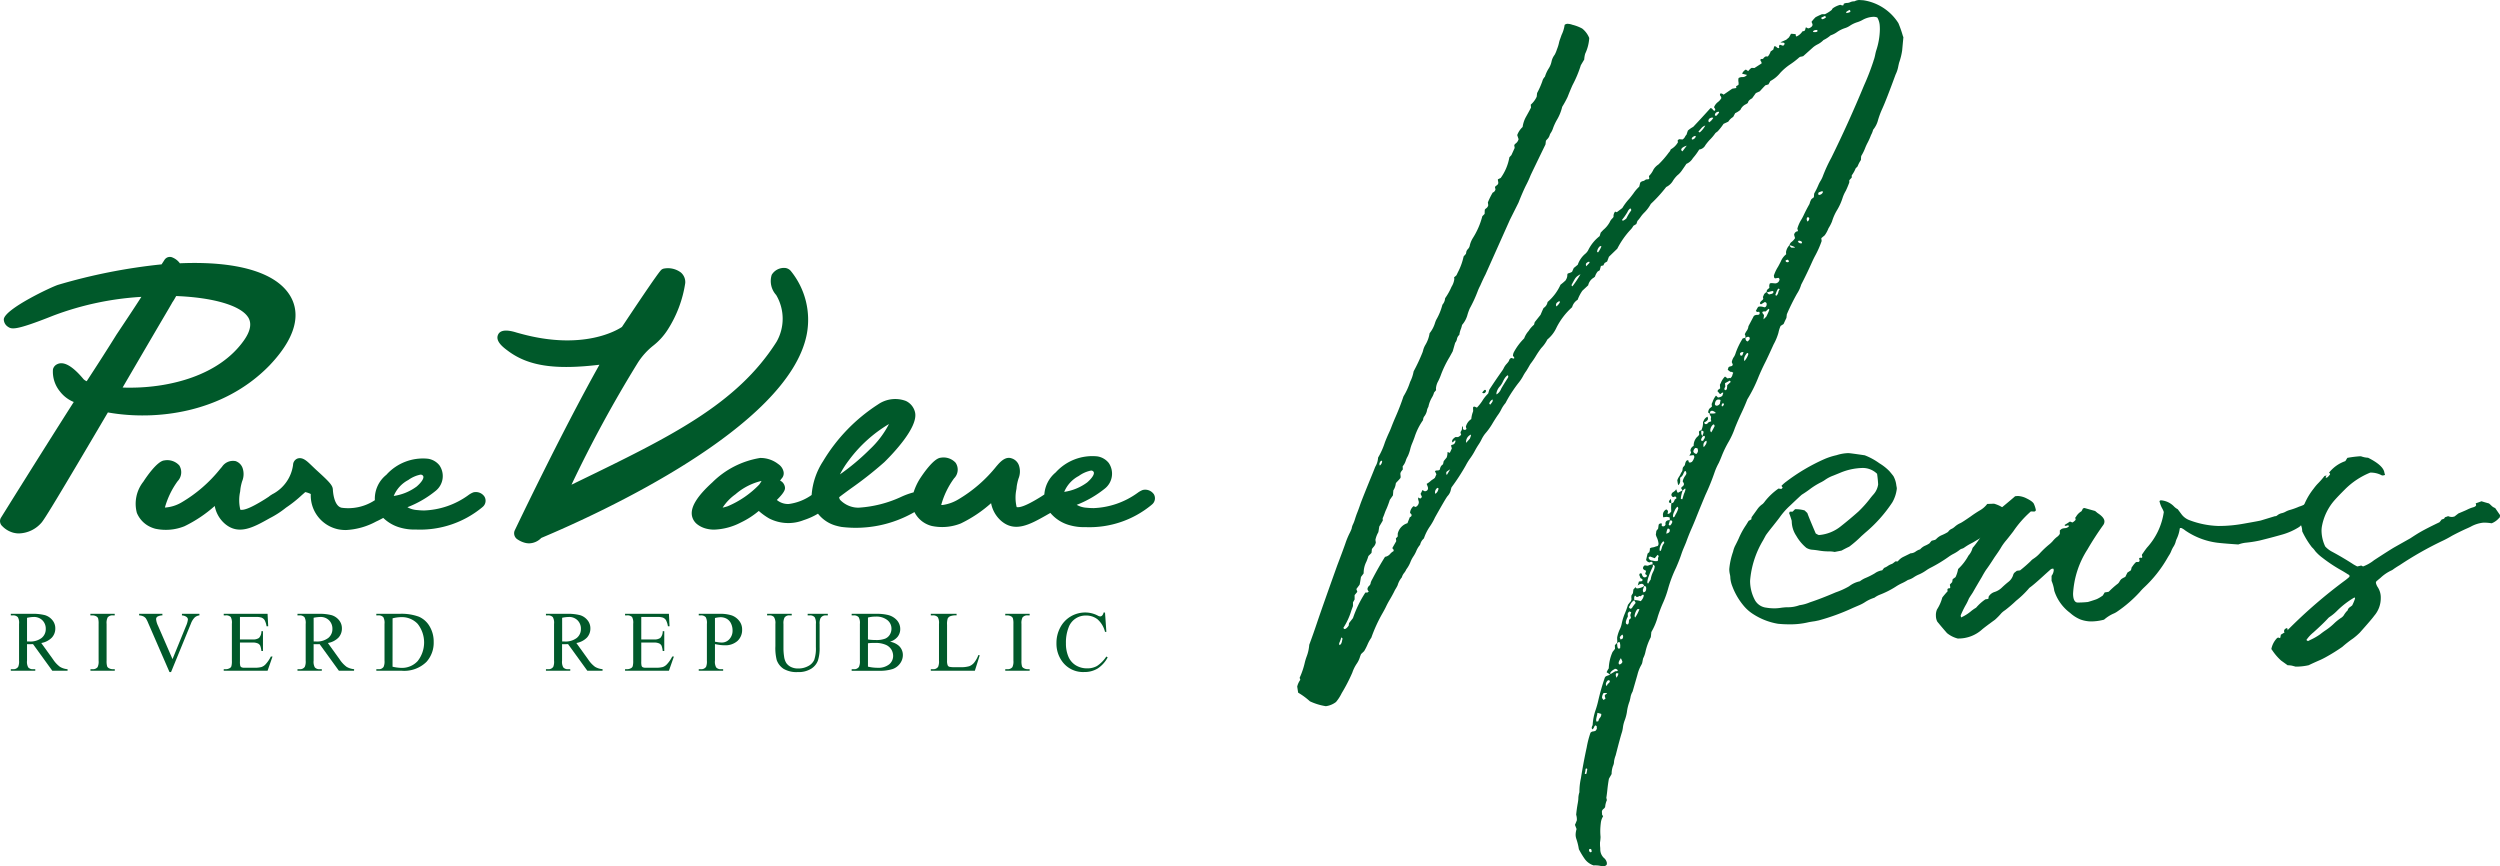 <svg xmlns="http://www.w3.org/2000/svg" viewBox="0 0 185 64.1"><defs><style>.cls-1{fill:#00592a}</style></defs><g id="レイヤー_2" data-name="レイヤー 2"><g id="レイヤー_38" data-name="レイヤー 38"><path class="cls-1" d="M118.728 64.1a1.6 1.6 0 01-.271-.019 1.949 1.949 0 00-.53-.041 1.317 1.317 0 01-.651-.469 6.036 6.036 0 01-.44-.731 4.384 4.384 0 00-.19-.771.987.987 0 01-.05-.29 1.475 1.475 0 01.07-.43l-.12-.31c.033-.067.081-.18.141-.34a1.177 1.177 0 00-.051-.41 10.1 10.1 0 01.12-.861 3.005 3.005 0 00.041-.31 1.525 1.525 0 01.079-.491 4.72 4.72 0 01.11-1.03q.192-1.2.431-2.292a6.946 6.946 0 01.279-1.081.3.3 0 01.211-.1.441.441 0 00.181-.06l.079-.131-.01-.2-.1-.06a.36.36 0 00-.105.156.267.267 0 01-.125.144.248.248 0 01-.04-.12.417.417 0 01.069-.189 4.1 4.1 0 01.232-1.161c.066-.2.122-.4.17-.6a16.368 16.368 0 01.5-1.761.237.237 0 01.09-.1c.034-.016.107-.045.221-.085a.123.123 0 00.069-.05l-.249-.16a1.808 1.808 0 01.16-.29 3.255 3.255 0 01.28-1.211l.18-.23-.01-.271c.086-.087.14-.143.161-.17a.556.556 0 00.019-.14 2.418 2.418 0 01-.01-.26 2.619 2.619 0 01.17-.551 1.721 1.721 0 00.161-.44 4 4 0 01.249-.81 5.758 5.758 0 00.221-.62l.139-.18a.345.345 0 00.12-.24l-.01-.121a1.021 1.021 0 01.01-.15l.11-.17.031-.27.17-.18a.111.111 0 00.1.1.867.867 0 00.28-.055.706.706 0 00.25-.134c-.039-.1-.1-.151-.18-.151a.462.462 0 00-.3.131l.09-.3.23-.029a.2.2 0 00.04-.1c0-.033-.054-.077-.16-.129a.926.926 0 00-.08-.211c0-.093.037-.139.11-.139l.05.009a.425.425 0 01.046.111.288.288 0 00.065.119.159.159 0 00.129.06.22.22 0 00.141-.06.172.172 0 00.02-.06.084.084 0 00-.02-.045.207.207 0 00-.055-.045.237.237 0 01-.055-.04l.07-.23a.4.4 0 00-.091-.05.285.285 0 01-.089-.056.15.15 0 01-.05-.094.242.242 0 01.139-.21 2.206 2.206 0 00.22.029 1.081 1.081 0 01.35-.1v-.131a.1.1 0 00-.089-.06.392.392 0 00-.141.05l-.019-.01a.339.339 0 01-.23-.179l.11-.47a.273.273 0 00.05-.041.277.277 0 01.07-.05.675.675 0 00.05-.29.372.372 0 01.18-.071.858.858 0 00.249-.069l.151-.041a.264.264 0 00.06-.18 1.422 1.422 0 00-.151-.5l-.049-.149.04-.29.13-.161.04-.291a.19.19 0 01.15-.1.2.2 0 01.091.02l-.021.139c.034.041.063.061.09.061a.178.178 0 00.2-.15l-.01-.05c0-.174.106-.261.321-.261v-.19a.678.678 0 00-.261-.05l-.22.031a.4.4 0 01-.02-.131.433.433 0 01.24-.45.189.189 0 01.131.14l-.031.19a.236.236 0 00.211-.11l.06-.07-.01-.251a3 3 0 01.019-.359l.12-.03a.6.6 0 00.13-.241l.121-.089a.125.125 0 00-.1-.141l-.141.05a.215.215 0 01-.13-.17.123.123 0 01.015-.05.288.288 0 00.026-.08 1.1 1.1 0 01.12-.09.969.969 0 00.11-.085.31.31 0 00.079-.115.485.485 0 01.051.125.368.368 0 00.08.145l.34-.18-.1-.17a.292.292 0 01.11-.125.238.238 0 00.1-.155.2.2 0 00-.016-.085.521.521 0 00-.04-.071.2.2 0 01-.035-.074 1.084 1.084 0 01.2-.42l.069-.12c0-.121-.026-.193-.08-.22-.033 0-.076.06-.13.18a.576.576 0 01-.25.319v.191a.415.415 0 01-.13.36c-.02 0-.047-.12-.08-.36a1.038 1.038 0 01.141-.28 1.242 1.242 0 00.139-.271.4.4 0 00.11-.27.635.635 0 01.03-.13l.14-.17c.041-.24.11-.361.211-.361.046 0 .07.041.07.121a.1.1 0 00.1.049.2.2 0 00.1-.029.046.046 0 01.031-.01.722.722 0 00.16-.27.319.319 0 00.029-.1.209.209 0 00-.06-.139l-.319.039a.063.063 0 01.029-.029l.11-.19-.05-.16a.423.423 0 01.24-.342.911.911 0 01.261-.669.428.428 0 00.15-.181l-.021-.2a.19.19 0 01.172-.1 1.245 1.245 0 00.129-.62.361.361 0 00.05-.091.562.562 0 01.281-.3.342.342 0 01.039.14c0 .107-.093.2-.28.28.013.086.057.13.131.13a.191.191 0 00.139-.081.242.242 0 01.136-.089.234.234 0 00.115-.05l-.031-.12a.708.708 0 01.02-.18.505.505 0 00-.065-.126.255.255 0 01-.044-.144.385.385 0 00-.11-.06.56.56 0 01.089-.29l.191-.161-.021-.19.081-.19a1.448 1.448 0 01.24-.431l.149.141a.6.6 0 00.291-.1.019.019 0 00.015-.01.119.119 0 01.015-.021l.071-.209a.069.069 0 00-.051-.021c-.04 0-.087.034-.14.1a.168.168 0 01-.14-.089.2.2 0 00-.09-.091.163.163 0 01.11-.17l.079-.069-.019-.261.079-.16a1.271 1.271 0 01.3-.45 2.162 2.162 0 00.211.15l.089-.05a.273.273 0 00.1.019.426.426 0 00.151-.249.409.409 0 01.06-.141.263.263 0 00-.22-.079l-.191-.151.061-.19a.32.32 0 01.13-.06.569.569 0 00.11-.03.129.129 0 00.069-.1.138.138 0 00-.009-.046c-.008-.017-.017-.039-.031-.064a.375.375 0 01-.029-.081.944.944 0 01.17-.4 1.106 1.106 0 00.12-.28 5.293 5.293 0 01.52-1.071 1.367 1.367 0 00.191-.05.412.412 0 00.009-.091.3.3 0 00-.05-.159 1.39 1.39 0 01.13-.241.7.7 0 00.141-.36l.4-.759a.38.38 0 01.249-.081.385.385 0 00.13-.02.106.106 0 00.05-.08c0-.087-.019-.13-.06-.13l-.089.019a.245.245 0 01-.131-.079c.048-.093.1-.193.17-.3a.432.432 0 01.151-.029.725.725 0 01.189.024c.061.017.108.028.141.036q.15-.041.15-.24c0-.081-.046-.131-.14-.151l-.28.17c-.053-.027-.08-.056-.08-.089s.046-.11.14-.191a.3.3 0 00.11-.13l-.03-.14.039-.07a.406.406 0 01.232-.28l.029-.16.18-.161-.01-.12a.435.435 0 01.05-.21.7.7 0 01.151-.02l.209.02a.321.321 0 00.351-.32.613.613 0 00-.071-.09l-.249.04a.1.1 0 01-.075-.065.236.236 0 01-.016-.08.135.135 0 00-.01-.055 2.913 2.913 0 01.311-.66c.06-.107.126-.234.2-.38a1.3 1.3 0 01.4-.541l-.01-.16a.923.923 0 01.26-.52.4.4 0 01.166-.245 1.076 1.076 0 00.244-.276 2.605 2.605 0 01-.07-.25.311.311 0 01.291-.26l-.051-.19a2.572 2.572 0 01.29-.66 3.39 3.39 0 00.161-.3q.21-.45.45-.87a1.227 1.227 0 01.141-.351 1.119 1.119 0 01.149-.109.214.214 0 00.04-.151.847.847 0 01.02-.17 5 5 0 00.311-.63 2.194 2.194 0 01.15-.286 2.062 2.062 0 00.159-.315 10.858 10.858 0 01.641-1.4q1.27-2.573 2.422-5.355a18.071 18.071 0 00.69-1.78.91.91 0 01.05-.15q.049-.16.081-.315c.019-.1.042-.2.069-.3a5.255 5.255 0 00.281-1.591c0-.079 0-.2-.015-.355a1.368 1.368 0 00-.176-.535.776.776 0 00-.279-.05 1.8 1.8 0 00-.792.22 2 2 0 01-.379.17 2.14 2.14 0 00-.561.26 1.378 1.378 0 01-.39.19 2.223 2.223 0 00-.55.27 1.8 1.8 0 01-.5.261 2.315 2.315 0 01-.531.35 1.561 1.561 0 01-.42.311 1.848 1.848 0 00-.33.209l-.75.671a1.929 1.929 0 01-.23.05.748.748 0 00-.141.11 6.21 6.21 0 01-.64.481 4.176 4.176 0 00-.691.6 2.317 2.317 0 01-.729.6l-.141.25-.04.009a1.212 1.212 0 01-.18.052c-.147.145-.287.3-.42.449l-.291.131-.28.39a.794.794 0 00-.26.2c-.019.044-.04.092-.06.146a1.029 1.029 0 01-.16.1.8.8 0 00-.38.4 1.549 1.549 0 01-.391.25l-.149.28a1.06 1.06 0 00-.361.35l-.35.16a4.3 4.3 0 01-.435.556c-.05.037-.106.078-.166.126a3.385 3.385 0 01-.44.52 4.731 4.731 0 00-.3.37.6.6 0 01-.46.33 4.556 4.556 0 01-.471.641 1.014 1.014 0 01-.48.42c-.013.027-.127.193-.34.5a1.619 1.619 0 01-.33.35 2.26 2.26 0 00-.311.38 1.165 1.165 0 01-.51.481 10.634 10.634 0 01-1.14 1.251 2.7 2.7 0 01-.5.66 2.286 2.286 0 00-.25.3 2.607 2.607 0 01-.24.3l-.08.23-.22.131a1.28 1.28 0 01-.23.31 6.2 6.2 0 00-.961 1.381l-.62.6-.131.35-.19.11-.09.18-.18.04-.089.319-.151.091a1.118 1.118 0 00-.2.38l-.081.07a.873.873 0 00-.421.57l-.429.4a2.919 2.919 0 00-.35.671.933.933 0 00-.411.551 5.112 5.112 0 00-1.151 1.5 2.458 2.458 0 01-.68.889 2.546 2.546 0 01-.45.632 6.364 6.364 0 00-.4.589 5.982 5.982 0 01-.405.591c-.054.087-.1.174-.151.26s-.1.17-.15.251a3.047 3.047 0 00-.25.4 3.138 3.138 0 01-.33.49 8.813 8.813 0 00-.416.575 8.242 8.242 0 00-.545.916 2.2 2.2 0 00-.311.466 2.7 2.7 0 01-.28.455c-.147.22-.285.439-.415.661a4.92 4.92 0 01-.515.7 2.494 2.494 0 00-.246.395 2.9 2.9 0 01-.2.355 5.66 5.66 0 00-.3.5 4.74 4.74 0 01-.379.6 4.1 4.1 0 00-.291.479 15.5 15.5 0 01-1.061 1.631l-.039.131a.955.955 0 01-.251.51q-.111.12-.93 1.581a4.331 4.331 0 01-.381.671 3.578 3.578 0 00-.44.881.878.878 0 00-.28.47 1.712 1.712 0 00-.29.479 2.307 2.307 0 01-.211.386 2.216 2.216 0 00-.22.425 2.181 2.181 0 01-.3.53 1.133 1.133 0 01-.17.276.854.854 0 00-.16.315 1.536 1.536 0 00-.311.58 2.265 2.265 0 01-.159.29 2 2 0 00-.11.211c-.1.193-.2.379-.306.555s-.2.35-.28.52-.172.335-.266.5a10.944 10.944 0 00-.829 1.812 2.733 2.733 0 00-.276.494 4.048 4.048 0 01-.255.5l-.23.22-.07.18a1.766 1.766 0 01-.256.54 2.749 2.749 0 00-.319.65 12.7 12.7 0 01-.786 1.521 3.174 3.174 0 01-.42.651 1.562 1.562 0 01-.751.311 4.292 4.292 0 01-1.18-.361 5.157 5.157 0 00-.871-.64l-.07-.45a1.41 1.41 0 01.23-.5l-.05-.15a5.772 5.772 0 00.39-1.16 4.134 4.134 0 01.131-.421 3 3 0 00.19-.86q.321-.861.61-1.732.369-1.089 1.461-4.142.42-1.1.6-1.617a5.743 5.743 0 01.319-.774 2.683 2.683 0 00.151-.342.994.994 0 01.089-.294 2.281 2.281 0 00.131-.326c.06-.193.116-.36.17-.5.087-.214.166-.431.24-.651q.159-.45.831-2.091c.1-.241.193-.474.28-.7a1.421 1.421 0 00.21-.681 5.476 5.476 0 00.51-1.14c.08-.207.167-.413.26-.62.073-.154.141-.307.2-.46.107-.282.221-.558.341-.831q.321-.731.57-1.482a4.808 4.808 0 00.49-1.07 2.744 2.744 0 00.261-.781 13.162 13.162 0 00.66-1.411 1.307 1.307 0 00.05-.17 1.494 1.494 0 01.16-.379 2.349 2.349 0 00.311-.861 2.272 2.272 0 00.389-.721 1.958 1.958 0 01.1-.269 4.419 4.419 0 00.46-1.121.822.822 0 00.181-.351l.02-.13a4.476 4.476 0 00.47-.841 1.427 1.427 0 00.21-.57.432.432 0 00-.019-.131 2.037 2.037 0 00.179-.159l.1-.21a4.645 4.645 0 00.429-1.181l.17-.19.041-.2a.725.725 0 01.09-.141.5.5 0 00.159-.3 1.858 1.858 0 01.211-.51 5.649 5.649 0 00.713-1.636l.17-.17.01-.3a.323.323 0 01.1-.11.367.367 0 00.16-.249.4.4 0 01-.016-.085.683.683 0 00-.014-.105 5.169 5.169 0 01.36-.731.3.3 0 00.18-.17.09.09 0 00.02-.05.206.206 0 00-.015-.09.318.318 0 01-.014-.12l.2-.17a.215.215 0 00.04-.12.471.471 0 00-.014-.115.579.579 0 01-.015-.146l.209-.1a3.693 3.693 0 00.641-1.531l.15-.16.241-.53-.031-.21a.42.42 0 01.12-.13.561.561 0 00.2-.311l-.1-.3a1.553 1.553 0 01.4-.6 2.151 2.151 0 01.221-.7q.37-.661.4-.741l-.02-.21a1.717 1.717 0 00.441-.591l.029-.269a6.2 6.2 0 00.385-.866.756.756 0 01.195-.345 2.485 2.485 0 01.261-.58 1.537 1.537 0 00.23-.551 1.238 1.238 0 01.23-.491 2.223 2.223 0 00.17-.41 2.691 2.691 0 00.15-.48 1.919 1.919 0 01.086-.285c.035-.1.071-.191.1-.285a2.457 2.457 0 00.231-.751.33.33 0 01.209-.08 1.07 1.07 0 01.361.071 3.065 3.065 0 01.731.28 1.709 1.709 0 01.52.7 3.134 3.134 0 01-.3 1.161 1.9 1.9 0 00-.071.429l-.25.421a8.594 8.594 0 01-.62 1.481q-.191.431-.361.871a7.628 7.628 0 01-.4.73 3.409 3.409 0 01-.4.98 4.052 4.052 0 00-.27.58 1.439 1.439 0 01-.145.326.888.888 0 00-.1.175.711.711 0 01-.22.361l-.07.089-.031.271q-1.029 2.121-1.1 2.281a7.524 7.524 0 01-.34.741q-.24.48-.56 1.29l-.632 1.262-1.82 4.072c-.074.133-.2.4-.381.81a3.381 3.381 0 00-.189.421 9.769 9.769 0 01-.582 1.26 4.252 4.252 0 00-.159.431 1.885 1.885 0 01-.411.79 2.1 2.1 0 01-.079.28 1.63 1.63 0 00-.12.451.533.533 0 00-.18.32.608.608 0 01-.131.27L107.5 26l-.23.419a7.887 7.887 0 00-.62 1.262 4.124 4.124 0 01-.22.52 1.309 1.309 0 00-.17.55l.009.12-.15.18a1.257 1.257 0 01-.149.35 2.255 2.255 0 00-.271.711.718.718 0 00-.11.3 1.106 1.106 0 01-.17.371.451.451 0 00-.11.3 4.632 4.632 0 00-.63 1.262c-.06.166-.12.322-.18.465a2.712 2.712 0 00-.141.425 3.02 3.02 0 01-.18.521 1.541 1.541 0 00-.15.33 1.193 1.193 0 01-.23.42l.01.231-.07.089a.816.816 0 00-.075.11.281.281 0 00-.035.141l.019.19-.009.1c-.094.113-.19.22-.29.319a.349.349 0 00-.06.091 1.134 1.134 0 01-.18.51l-.031.371-.23.33a7.1 7.1 0 01-.25.674 3.185 3.185 0 00-.14.342 3.369 3.369 0 01-.14.345l.01.17q-.131.23-.26.44c-.041.26-.062.392-.065.4a.017.017 0 000 .015 1.87 1.87 0 00-.22.57 1.719 1.719 0 00.03.19.656.656 0 01-.181.351l-.11.14-.029.29-.23.231a3.862 3.862 0 01-.151.42 1.818 1.818 0 00-.2.86c-.06.087-.128.177-.2.27-.047.307-.081.5-.1.57l-.24.321.07.21-.2.24v.321l-.121.22v.269l-.12.33a5 5 0 01-.59 1.282c.027.059.057.09.091.09.079 0 .18-.083.3-.251l.029-.189.29-.371a8.313 8.313 0 01.921-1.892h.151l.1-.079a.278.278 0 01-.1-.18.362.362 0 01.129-.24.336.336 0 00.111-.23 1.321 1.321 0 01.12-.261c.326-.627.641-1.177.94-1.65a.635.635 0 00.391-.23.875.875 0 01.24-.191l.009-.05a.136.136 0 00-.04-.1.285.285 0 01-.06-.079l.29-.51a1.723 1.723 0 00-.029-.2l.139-.149v-.2a1.048 1.048 0 01.721-.781q.081-.219.181-.46c.072 0 .116-.053.13-.16l-.12-.149a.7.7 0 01.259-.491l.151.06a.4.4 0 00.239-.32.457.457 0 00-.024-.156.367.367 0 01-.015-.225.309.309 0 01.07.04.137.137 0 00.08.031.058.058 0 00.04-.021l.045-.045a.076.076 0 00.025-.055.239.239 0 00-.035-.094.668.668 0 01-.055-.136 1.447 1.447 0 00.13-.269l.18.089q.24-.02.24-.24a.358.358 0 00-.01-.055.707.707 0 00-.039-.115 1.261 1.261 0 01-.052-.141 1.474 1.474 0 00.282-.2 1.076 1.076 0 01.175-.131.735.735 0 00.154-.12l.11-.259-.11-.23a.3.3 0 01.181-.051c.106 0 .17-.03.19-.09a.578.578 0 01.105-.261l.125-.11.05-.23.22-.269a1.157 1.157 0 00.06-.4.718.718 0 01.17.061l.151-.332a2.438 2.438 0 00-.06-.2.132.132 0 01.1-.07.271.271 0 00.219-.23.041.041 0 00.011-.03.174.174 0 00-.031-.08l-.189.17a.186.186 0 01-.031-.1c0-.093.083-.194.251-.3h.19a.682.682 0 00.23-.17.946.946 0 01-.05-.191l.1-.18.019-.27a.178.178 0 01.06.16c0 .081.048.12.141.12a.165.165 0 00.1-.039.154.154 0 00.02-.071.307.307 0 01-.04-.13.943.943 0 01.4-.56 1.989 1.989 0 01.131-.561l.009-.079a1.4 1.4 0 01-.009-.191c0-.06.033-.089.1-.089a.193.193 0 01.084.029.347.347 0 00.106.04 3.494 3.494 0 00.39-.49 2.684 2.684 0 01.44-.551l.08-.28q.46-.709.951-1.4a1.259 1.259 0 00.129-.22 1.286 1.286 0 01.211-.3c.12-.133.18-.224.18-.27a.321.321 0 01.15-.161l.19.051c.027-.02.04-.037.04-.051 0-.033-.033-.083-.1-.149a.64.64 0 01.08-.3 4.277 4.277 0 01.751-1 1.685 1.685 0 01.33-.55 1.983 1.983 0 01.4-.46l.05-.191.431-.54q.208-.489.23-.51a.635.635 0 00.29-.44 3.646 3.646 0 00.96-1.281 4.116 4.116 0 00.381-.326.5.5 0 01.039-.075.629.629 0 00.081-.275.22.22 0 01.04-.155 1.142 1.142 0 00.31-.12l.131-.29a1.479 1.479 0 00.129-.1c.047-.041.1-.084.161-.13a1.852 1.852 0 01.539-.8.927.927 0 00.23-.271 2.967 2.967 0 01.852-1.051l.079-.26.19-.2a2 2 0 00.481-.581.792.792 0 01.17-.25 1.041 1.041 0 00.11-.129.55.55 0 01.11-.391.107.107 0 01.044.01l.086.03.41-.31a4.2 4.2 0 01.49-.661q.1-.109.331-.419a2.738 2.738 0 01.43-.5l.07-.29a.34.34 0 01.19-.121.3.3 0 00.165-.075.262.262 0 01.186-.055c.087 0 .13-.026.13-.079a.3.3 0 00-.01-.076.341.341 0 01-.01-.094 1.554 1.554 0 00.329-.471 1.192 1.192 0 01.371-.381 6.93 6.93 0 00.771-.889.541.541 0 00.139-.23 1.361 1.361 0 00.531-.522l-.02-.139.1-.091.26.021a.48.48 0 00.19-.21.692.692 0 01.11-.151c.033-.112.066-.213.1-.3a1.939 1.939 0 01.39-.27q.669-.709 1.281-1.391a.2.2 0 01.159.095.238.238 0 00.131.105.091.091 0 00.06-.08.144.144 0 00-.021-.075.798.798 0 00-.039-.065.315.315 0 00-.031-.04.9.9 0 01.281-.381.975.975 0 00.26-.29.225.225 0 00-.045-.144.24.24 0 01-.055-.1c0-.074.023-.111.07-.111a.358.358 0 01.2.091l.64-.441.3-.05-.011-.11-.01-.019.18-.1.011-.11a.615.615 0 00-.011-.115.766.766 0 01-.01-.126.674.674 0 01.021-.159.532.532 0 01.269-.071.406.406 0 00.351-.159l-.36-.09a.563.563 0 01.25-.29l.02-.021.18.121c.127-.16.22-.241.28-.241l.18.011.531-.341a.236.236 0 00-.036-.14.552.552 0 01-.055-.1c.008-.047.022-.074.046-.08a.274.274 0 01.079-.011.212.212 0 00.076-.01.428.428 0 01.21-.179l.14.009a1.024 1.024 0 00.21-.379 1.746 1.746 0 00.2-.141l.061-.23.06-.01a.24.24 0 01.12.07.225.225 0 00.139.07l.06-.01a.417.417 0 01-.019-.13.123.123 0 01.07-.11l.22.07a.169.169 0 00.12-.16.092.092 0 00-.065-.06.543.543 0 00-.105-.01.511.511 0 01-.14-.021l.43-.189.2-.17a2.491 2.491 0 00.151-.271 1.321 1.321 0 01.189.011 1.273 1.273 0 00.161.01.234.234 0 00.05.18l.05-.02a.987.987 0 00.4-.361l.14-.029a.272.272 0 00.08-.16.443.443 0 01.04-.111l.16.08a.449.449 0 00.251-.12.229.229 0 00.079-.149.677.677 0 00-.079-.211 2.665 2.665 0 01.3-.346 5.206 5.206 0 01.476-.225h.219a2.354 2.354 0 00.5-.314 1.39 1.39 0 01.071-.115 1.683 1.683 0 01.549-.261.194.194 0 01.091.021.213.213 0 00.09.019.136.136 0 00.07-.019l.019-.1a.535.535 0 01.246-.064.61.61 0 00.245-.06.673.673 0 01.3-.057.823.823 0 01.353-.1l.31.02a3.728 3.728 0 012.591 1.692 8.252 8.252 0 01.3.839 1.162 1.162 0 00.07.2l-.091.98a4.831 4.831 0 01-.23.921l-.05.22a2.322 2.322 0 01-.209.65q-.681 1.862-.982 2.522a6.362 6.362 0 00-.309.821 1.854 1.854 0 01-.371.74 1.478 1.478 0 01-.15.381 4.953 4.953 0 01-.24.544 3.868 3.868 0 00-.19.406 3.536 3.536 0 01-.3.611 2.654 2.654 0 00-.019.29 2.326 2.326 0 00-.251.48l-.14.14a2.21 2.21 0 01-.29.52v.16l-.181.2v.163a6.566 6.566 0 01-.259.622 2.526 2.526 0 00-.24.53 4.208 4.208 0 01-.4.885 3.631 3.631 0 00-.381.856 3 3 0 01-.26.5 2.252 2.252 0 01-.28.52l-.25.21.02.19.009.01a7.143 7.143 0 01-.469 1.071c-.095.173-.18.351-.261.531q-.369.829-.79 1.64a2.469 2.469 0 01-.31.671 15.766 15.766 0 00-.751 1.521l-.03.27q-.1.2-.21.45l-.22.14a2.35 2.35 0 00-.161.505 4.036 4.036 0 01-.359.866q-.482 1.062-.632 1.351-.268.531-.5 1.091a10.308 10.308 0 01-.811 1.621q-.21.539-.46 1.06-.212.45-.46 1.061a5.826 5.826 0 01-.46 1.011 7.721 7.721 0 00-.491 1 10 10 0 01-.24.57 4.546 4.546 0 00-.3.661 16.507 16.507 0 01-.69 1.71q-.37.882-.72 1.761c-.094.234-.19.464-.29.691-.155.347-.294.7-.42 1.05-.054.135-.113.274-.176.421s-.122.3-.175.46q-.13.4-.391 1a9.3 9.3 0 00-.589 1.551 7.224 7.224 0 01-.366 1.026 9.989 9.989 0 00-.395 1.035 4.71 4.71 0 01-.48 1.151l-.04.379a4.376 4.376 0 00-.391 1.061 1.864 1.864 0 01-.18.512l-.069.349a1.294 1.294 0 01-.1.2 2.8 2.8 0 00-.25.661l-.36 1.25a1.238 1.238 0 00-.16.46l-.06.251a3.349 3.349 0 00-.2.81 3.144 3.144 0 01-.154.581 2.306 2.306 0 00-.136.52 2.407 2.407 0 01-.07.36q-.13.391-.47 1.731a2.032 2.032 0 00-.121.451.8.8 0 01-.079.34 1.741 1.741 0 00-.1.591l-.2.35c-.047.26-.083.517-.11.77-.021.213-.047.427-.081.64l.04.17a1.57 1.57 0 00-.129.511.356.356 0 01-.1.126.411.411 0 00-.1.1.244.244 0 00-.039.14.188.188 0 00.01.07v.12l.079.131a1.15 1.15 0 00-.165.46 5.582 5.582 0 00-.045.58 4.841 4.841 0 00.021.491 3.267 3.267 0 01-.041.41c0 .146 0 .253.01.32a1.808 1.808 0 01.01.19.866.866 0 00.27.631.6.6 0 01.22.379.482.482 0 01-.019.131.459.459 0 01-.163.103zM99.135 47.74a.34.34 0 00.125-.139.742.742 0 00.05-.17.815.815 0 01.045-.17l-.1-.1a2.072 2.072 0 01-.11.331.146.146 0 01-.02.044.317.317 0 00-.03.105.158.158 0 00.04.099zm2.972-13.289a.425.425 0 00.17-.319.058.058 0 00-.04-.04l-.041.01a.35.35 0 00-.12.239.242.242 0 00.031.11zm4.112 2.093a.554.554 0 00.23-.391c-.019-.034-.039-.05-.06-.05s-.06.023-.1.07a.418.418 0 00-.1.251.285.285 0 00.03.12zm.851-1.411a.01.01 0 00.011-.011l.23-.389a3.137 3.137 0 00-.227.149.147.147 0 00-.063.12.339.339 0 00.029.131zm1.421-2.363l.279-.309c.008-.02.022-.063.047-.125a.486.486 0 00.034-.125l-.01-.05a.594.594 0 00-.35.609zm1.291-3.672a.144.144 0 01-.1-.05c.106-.133.172-.2.2-.2a.09.09 0 01.081.06.16.16 0 01-.035.115c-.024.023-.035.038-.035.045a.248.248 0 01-.111.032zm.49.851c.127-.147.19-.244.19-.29a.338.338 0 00-.02-.1.529.529 0 00-.24.3zm.471-.76a.822.822 0 00.34-.411q.049-.108.5-.82a.23.23 0 00.03-.09.242.242 0 00-.03-.1c-.121.048-.243.205-.37.471a1.376 1.376 0 01-.211.34 1 1 0 00-.269.53zm4.433-6.514a.877.877 0 00.259-.321l-.06-.09a.253.253 0 01-.1.09.229.229 0 00-.13.211.2.2 0 00.031.11zm1.18-1.482a7.935 7.935 0 00.6-.9 1.615 1.615 0 00-.265.17.856.856 0 00-.179.225c-.058.1-.133.236-.227.416zm.951 36.084a.336.336 0 00.089-.021l.06-.31c0-.054-.023-.079-.069-.079a.064.064 0 00-.051.044.581.581 0 00-.014.1.582.582 0 01-.02.115c-.011.033-.018.067-.026.1a.048.048 0 00.031.051zm.07-37.574c.12-.12.2-.2.24-.251l.009-.039a.087.087 0 00-.039-.05c-.154.052-.231.12-.231.2a.573.573 0 00.021.137zm.323 43.367a.1.1 0 00.031-.01.122.122 0 01.035-.014q.015-.006.015-.036c0-.127-.033-.191-.1-.191s-.09.027-.09.081a.154.154 0 00.109.17zm.452-9.666l.129-.04a.487.487 0 01.115-.25.372.372 0 00.1-.251l-.011-.039a1.014 1.014 0 01-.109-.03 1.381 1.381 0 00-.17-.041.89.89 0 01-.036.22 2.547 2.547 0 00-.055.271.281.281 0 00.033.156zm.1-34.722a1.851 1.851 0 00.25-.44.039.039 0 00-.04-.031.135.135 0 00-.11.05.624.624 0 00-.17.381l.01-.01c.027.027.044.039.05.039s.005.004.005.011zm.411 33.121l.149-.111a.735.735 0 01-.06-.2c0-.054.044-.1.131-.141.026-.013.039-.023.039-.029 0-.027-.062-.04-.189-.04a.159.159 0 00-.081.019.625.625 0 00-.1.351zm.22-1.041l.039-.05a.551.551 0 01.071-.12.253.253 0 00.14-.21.32.32 0 00-.13-.05.463.463 0 00-.17.28.32.32 0 00.045.15zm.28-.871l.35-.209a.166.166 0 01.07-.011c.067 0 .11-.012.13-.039-.007-.081-.076-.127-.21-.141a.259.259 0 01-.069.05.7.7 0 00-.271.24zm.449.261a.615.615 0 00.151-.311l-.13-.039a.238.238 0 00-.07.149zM119.8 48a.161.161 0 00.091-.04l.009-.18a.732.732 0 00-.05-.261l-.03-.01a.131.131 0 00-.08.031.267.267 0 01-.07.039c-.002.281.041.421.13.421zm.05 1.171a.3.3 0 00.211-.191 1.725 1.725 0 00-.12-.28.381.381 0 01-.045.079 1.053 1.053 0 00-.076.136.382.382 0 00-.041.155.106.106 0 00.069.102zm.08-1.842l.15-.08a.415.415 0 00.031-.14.2.2 0 00-.061-.15.686.686 0 00-.18.189.044.044 0 01-.01.031zm.181-31a1.106 1.106 0 00.24-.161 3.239 3.239 0 01.34-.57.117.117 0 00.02-.08.252.252 0 00-.03-.056.2.2 0 01-.03-.045.535.535 0 00-.211.261 4.726 4.726 0 01-.41.591.081.081 0 00.079.062zm.329 29.879l.031-.01a.313.313 0 00.055-.105.442.442 0 00.014-.115.627.627 0 01.01-.111l.141-.13-.05-.221.07-.209-.12-.06a.266.266 0 00-.14.18l.01.2a1.319 1.319 0 00-.151.4.527.527 0 00.02.129c.007 0 .018.009.035.025a.1.1 0 00.073.029zm.241-1.161a.249.249 0 00.13-.13 2.868 2.868 0 01.23-.3l-.11-.2a.746.746 0 00-.31.37l-.081.131a.169.169 0 00.139.131zm.73-.561a.774.774 0 00.231-.41c-.014-.046-.035-.071-.06-.071s-.091.041-.171.121a.362.362 0 00-.11-.02.289.289 0 01-.17.071.118.118 0 01-.066-.046.166.166 0 00-.074-.055.266.266 0 00-.06.13 1.027 1.027 0 00.01.2 1.406 1.406 0 01.468.082zM121 45.7a2.684 2.684 0 00.291-.55l.029-.04a.1.1 0 00-.08-.041.116.116 0 00-.1.041 1.026 1.026 0 00-.18.45.25.25 0 00.04.14zm.62-1.862l.04-.019c.107-.02.16-.117.16-.29l-.019-.12-.121-.05a2.062 2.062 0 00-.109.29.383.383 0 00.048.188zm.351-.659a1.989 1.989 0 01.18-.29 1.8 1.8 0 01.17-.556 1.041 1.041 0 00.13-.425.183.183 0 00-.14-.12v.139a5.594 5.594 0 00-.3.711 1.543 1.543 0 00-.11.431c-.001.072.021.109.069.109zm.57-1.652l.12-.01a.265.265 0 00.04-.11l-.009-.05a.484.484 0 01.058-.209l-.089-.091-.21.251-.36-.131-.1.081a.263.263 0 00.239.22 1.418 1.418 0 01.151.029.626.626 0 00.159.019zm.321-.76c.025 0 .046-.022.06-.065a.9.9 0 01.039-.115.892.892 0 01.191-.4v-.05l-.06-.091a.763.763 0 00-.221.331.74.74 0 00-.061.27.547.547 0 00.011.11zm.45-1.271a1.239 1.239 0 00.164-.075.179.179 0 00.086-.175c0-.087-.051-.131-.151-.131a.868.868 0 00-.1.38zm.259-.611a.059.059 0 00.041-.019.588.588 0 00.139-.24.174.174 0 00-.05-.11h-.13a3.454 3.454 0 01-.089.3c.025.045.055.068.088.068zm.1-1.66a.233.233 0 01-.17-.06.229.229 0 01.079-.18.253.253 0 00.05-.071.749.749 0 01.041.31zm.139 1.061a.381.381 0 01.076-.031c.023-.006.055-.06.094-.16a1.754 1.754 0 00.211-.47.183.183 0 00-.06-.13.763.763 0 00-.22.331.829.829 0 00-.111.34zm.682-1.341l.12-.4a1.456 1.456 0 00.11-.311.268.268 0 00-.021-.091l-.18.151a2.368 2.368 0 00-.141.6c0 .026.038.043.112.05zM124.5 11.2l.32-.42a1.28 1.28 0 00-.209.08c-.134.073-.2.146-.2.22q0 .057.089.12zm.731-.87a.338.338 0 00.259-.23.054.054 0 00-.06-.041.29.29 0 00-.144.07.193.193 0 00-.1.151c.006.02.019.033.046.047zm.3 23.264a.363.363 0 00.12-.22.543.543 0 00-.041-.2l-.149-.029a.368.368 0 00-.151.261.008.008 0 01-.009.009.3.3 0 00.231.176zm.25-23.794a1.692 1.692 0 00.411-.51.614.614 0 00-.241.14c-.058.06-.149.167-.269.321zm.161 22.845a.585.585 0 01.11-.051.377.377 0 01.066-.129.221.221 0 00.044-.13.169.169 0 00-.03-.081l-.121.031a.683.683 0 00-.129.24.152.152 0 00.06.116zm.05-.37a.38.38 0 01.03-.141.591.591 0 00.041-.15.121.121 0 00-.052-.1l-.118-.01v.149a.323.323 0 00.099.248zm.08.81a.627.627 0 00.111-.13.47.47 0 00.11-.26.109.109 0 00-.031-.08.354.354 0 00-.21.36.3.3 0 00.02.106zm.41-24.035a1 1 0 00.3-.321.15.15 0 00-.089-.029.314.314 0 00-.11.029.232.232 0 00-.161.22.135.135 0 00.06.097zm.25 21.554a.753.753 0 00.241-.041.473.473 0 00-.3-.17l-.12.06-.019.141zm-.1 1.391q.08-.121.25-.46c-.007-.081-.037-.124-.091-.131a.577.577 0 00-.23.431.182.182 0 00.072.156zm.36-23.415a1.431 1.431 0 00.22-.251.079.079 0 00-.02-.06.306.306 0 00-.21.07.25.25 0 00-.081.2zm.05 21.444a.319.319 0 00.23-.151l.05-.27a.337.337 0 00-.15-.04q-.231 0-.271.34a.13.13 0 00.142.117zm.39.06a.4.4 0 00.14-.131.245.245 0 00-.06-.13.214.214 0 00-.11.16.19.19 0 00.031.097zm.24-1.2a.5.5 0 01.11-.07 1.7 1.7 0 00.031-.309l.27-.251-.021-.01-.06-.08c-.114.067-.23.13-.35.19l.02.271a.306.306 0 00-.07.159.116.116 0 00.071.094zm1.161-2.561a.25.25 0 00.1-.03l.09-.23-.06-.01a.255.255 0 00-.2.089c.001.114.024.175.071.175zm.25.4a1.332 1.332 0 00.291-.51c0-.06-.021-.09-.061-.09s-.084.053-.15.16a.568.568 0 00-.1.3.484.484 0 00.021.134zm.25-1.451l.13-.15.02-.08a.119.119 0 00-.12-.12.278.278 0 00-.14.049l-.06.031c.001.154.058.245.171.264zm1.171-1.641l.2-.2a4.832 4.832 0 00.23-.51l-.05-.07a.937.937 0 00-.125.105.968.968 0 01-.115.1.082.082 0 00-.05-.01.772.772 0 00-.125.01c-.037.007-.055.04-.055.1a1.927 1.927 0 01.12.161.77.77 0 01-.015.14.911.911 0 00-.014.168zm.4-1.841l.171-.04a.189.189 0 00.17-.161l-.081-.06-.42.111a.687.687 0 00.161.144zm.54.1a.417.417 0 00.151-.26.636.636 0 01.1-.22.134.134 0 00-.081-.051q-.079 0-.24.471a.434.434 0 00.071.054zm.811-2.481a.162.162 0 00.13-.061c-.027-.072-.056-.116-.089-.13a.339.339 0 00-.161.06c.001.081.041.122.121.122zm.51-1.082a.122.122 0 00.07-.029 1.578 1.578 0 00-.39-.15.2.2 0 00.131.179zm.5-.309a.071.071 0 00.08-.081.088.088 0 00-.03-.06.264.264 0 00-.1-.05.507.507 0 00-.11-.02.083.083 0 00-.02.031.335.335 0 01-.05.06l.05.029a.286.286 0 00.182.085zm.489-1.621a.289.289 0 00.131-.251.1.1 0 00-.1-.07l-.05.01a.281.281 0 00-.039.141.318.318 0 00.06.164zm.531-14.02c.134 0 .2-.025.211-.079l-.021-.081c-.207 0-.31.05-.31.15zm.331 12.048a.323.323 0 00.29-.239.173.173 0 00-.091-.031 1.445 1.445 0 00-.24.091l-.04.129zm.22-13a.493.493 0 00.269-.13c.015-.014.021-.023.021-.031s-.031-.046-.091-.079l-.259.12c.002.063.024.102.062.116zm1.813-.455l.01-.009c.181-.027.27-.068.27-.12s-.029-.077-.081-.111a.664.664 0 01-.124.08c-.07.04-.106.077-.106.11a.058.058 0 00.031.05z"/><path class="cls-1" d="M132.38 46.2a8.036 8.036 0 01-.811-.041 4.831 4.831 0 01-1.811-.7 3.021 3.021 0 01-.741-.651 4.911 4.911 0 01-.82-1.411 2.155 2.155 0 01-.151-.611 1.212 1.212 0 00-.029-.26 1.712 1.712 0 01-.051-.41 5.217 5.217 0 01.281-1.291 2.084 2.084 0 01.129-.39c.1-.194.2-.391.29-.59a5.739 5.739 0 01.541-.991l.191-.311.2-.11.02-.159.411-.571a1.509 1.509 0 01.41-.41 1.194 1.194 0 00.17-.2 4.664 4.664 0 011-.94l.21.03.1-.09-.091-.14a2.544 2.544 0 01.35-.31 14.1 14.1 0 012.852-1.681 5.053 5.053 0 01.88-.28 3.043 3.043 0 01.861-.151c.093 0 .5.054 1.22.161a4.774 4.774 0 011.082.589 3.736 3.736 0 01.74.581c.12.14.22.264.3.37a1.848 1.848 0 01.21.641 1.355 1.355 0 00.026.151.657.657 0 01.015.139 2.633 2.633 0 01-.331 1.011 10.39 10.39 0 01-2.011 2.251l-.28.25a8.29 8.29 0 01-.9.78q-.2.09-.57.29l-.51.1a1.813 1.813 0 00-.4-.041 4.378 4.378 0 01-.8-.069 6.35 6.35 0 00-.51-.06 1 1 0 01-.389-.14 3.276 3.276 0 01-.742-.891 1.971 1.971 0 01-.33-.991.971.971 0 00-.01-.134 6.259 6.259 0 00-.189-.556.12.12 0 00.029-.045.452.452 0 01.03-.055h.2l.181-.18a2.3 2.3 0 01.71.089l.2.191q.111.32.621 1.511a1.083 1.083 0 00.23.12 2.945 2.945 0 001.641-.66q.66-.52 1.29-1.081a8.56 8.56 0 00.8-.881c.1-.133.2-.259.309-.379a1.412 1.412 0 00.35-.742 8.316 8.316 0 00-.079-.79 1.513 1.513 0 00-1.131-.43 4.523 4.523 0 00-1.611.36l-.491.2a2.714 2.714 0 00-.56.28 2.635 2.635 0 01-.321.2 5.339 5.339 0 00-.889.55 8.12 8.12 0 01-.561.381q-.081.059-.871.81a5.252 5.252 0 00-.75.84c-.06.087-.234.311-.52.671-.321.4-.5.637-.541.711l-.189.349a6.875 6.875 0 00-.962 2.992 3.012 3.012 0 00.33 1.381 1.1 1.1 0 00.871.611 3.515 3.515 0 00.59.05 3.087 3.087 0 00.46-.035 4.525 4.525 0 01.471-.046 2.441 2.441 0 00.93-.15 2.94 2.94 0 00.761-.209q.852-.282 1.921-.742a5.556 5.556 0 00.991-.449 1.911 1.911 0 01.8-.371 1.891 1.891 0 01.36-.22 5.486 5.486 0 00.742-.369 1.237 1.237 0 01.55-.222l.14-.18a1.19 1.19 0 00.275-.144 1.178 1.178 0 01.316-.155 1.746 1.746 0 00.239-.18h.18a1.178 1.178 0 01.431-.345c.174-.085.346-.169.52-.256a.67.67 0 00.39-.141 1.141 1.141 0 01.271-.139.068.068 0 00.05-.02 1.07 1.07 0 01.4-.28 1.887 1.887 0 00.29-.16 1.706 1.706 0 01.16-.19l.24-.061.081-.049a1.162 1.162 0 01.42-.3 3.4 3.4 0 00.469-.24.6.6 0 01.29-.24 1.03 1.03 0 00.2-.14 1.568 1.568 0 01.44-.281q.171-.088.751-.49a8.282 8.282 0 01.7-.46 1.81 1.81 0 00.51-.45v-.01l.51-.02a2.342 2.342 0 011.011.58.6.6 0 01.22.371 1.766 1.766 0 01-.371.319q-.15.1-.51.371a16.677 16.677 0 01-1.731 1.121 2.775 2.775 0 01-.26.15 4.3 4.3 0 00-.55.329.506.506 0 01-.17.086.529.529 0 00-.161.075 2.6 2.6 0 01-.46.3 2.878 2.878 0 00-.38.232 10.54 10.54 0 01-1.3.79 2.71 2.71 0 00-.34.2 2.99 2.99 0 01-.52.3 2.151 2.151 0 00-.4.21 1.436 1.436 0 01-.451.21 3.258 3.258 0 01-.439.24 3.589 3.589 0 00-.481.27 6.493 6.493 0 01-1.18.591 1.808 1.808 0 00-.36.2.061.061 0 01-.041.02 2.84 2.84 0 00-.641.3 2.634 2.634 0 01-.444.24l-.466.2a15.947 15.947 0 01-2.541.931l-.29.06c-.234.033-.394.06-.481.079a5.734 5.734 0 01-1.44.152z"/><path class="cls-1" d="M144.9 47.25h-.03a2.079 2.079 0 01-.791-.4q-.379-.431-.721-.851a.954.954 0 01-.1-.43 1.034 1.034 0 01.081-.47 3.082 3.082 0 00.39-.881q.169-.221.4-.47a.285.285 0 01-.019-.12.105.105 0 01.115-.091c.062 0 .094-.025.094-.079l-.03-.2.171-.18.039-.22.21-.15a2.331 2.331 0 00.191-.6 3.9 3.9 0 00.77-1 1.288 1.288 0 00.291-.531.234.234 0 01.07-.1 9.092 9.092 0 00.9-1.321.626.626 0 01.1-.14.722.722 0 00.241-.311l.09-.16a.728.728 0 01.15-.11.453.453 0 00.156-.144 1.166 1.166 0 01.134-.166.741.741 0 00.271-.521q.941-.78 1.041-.88a1.475 1.475 0 01.24-.019 1.607 1.607 0 01.62.18q.49.24.55.44a1.945 1.945 0 01.13.42.133.133 0 01-.139.11l-.23-.01a7.716 7.716 0 00-1.312 1.491q-.45.581-.541.681a3.85 3.85 0 00-.39.559c-.08.135-.226.351-.439.651q-.4.632-.641.951a6.91 6.91 0 00-.3.51c-.294.493-.514.871-.661 1.131-.039.067-.087.138-.139.215s-.111.169-.171.275a3.711 3.711 0 01-.26.52 7.141 7.141 0 00-.34.711 1 1 0 00.029.151 3.123 3.123 0 00.7-.431 2.747 2.747 0 01.41-.29 3.5 3.5 0 01.69-.62c.048-.008.086-.013.116-.016a.232.232 0 00.085-.025h.021l.019-.16a.776.776 0 01.446-.345 1.373 1.373 0 00.534-.325q.242-.231.5-.436a1 1 0 00.345-.535.585.585 0 01.071-.12l.189-.15.24-.031a10 10 0 00.781-.68 1.037 1.037 0 01.16-.149 2.437 2.437 0 00.52-.431 6.608 6.608 0 01.661-.63 2.332 2.332 0 00.29-.271 1.923 1.923 0 01.3-.3.728.728 0 00.23-.241v-.26l.139-.11a.839.839 0 01.221-.05.41.41 0 00.32-.15c-.027-.041-.054-.06-.08-.06l-.171.04c-.046-.006-.069-.023-.069-.05s.009-.027.029-.041c.114-.066.234-.143.361-.23l.18.07a.754.754 0 00.24-.2l-.03-.161.05-.05a1.086 1.086 0 01.41-.42 1.7 1.7 0 00.1-.19.2.2 0 01.129-.049l.781.219.18.15q.51.33.51.621a.44.44 0 01-.089.27q-.631.881-1.171 1.811a6.7 6.7 0 00-1.061 3.272c.006.413.114.631.32.65a6.858 6.858 0 00.781-.04c.354-.106.576-.18.671-.22a2.742 2.742 0 00.429-.26l.141-.231a1.994 1.994 0 00.3-.049 6.486 6.486 0 01.61-.55.518.518 0 00.175-.185.8.8 0 01.146-.2 1.654 1.654 0 01.29-.16l.16-.321.259-.17.06-.23.06-.069a1.607 1.607 0 01.261-.31l.2-.011a.141.141 0 00.061-.109.255.255 0 00-.04-.121.1.1 0 01.11-.08l.1.01a.178.178 0 00.029-.079l-.03-.102.009-.069.08-.11c.094-.141.191-.274.29-.4a4.958 4.958 0 001.242-2.63 1.445 1.445 0 00-.141-.311 2.069 2.069 0 01-.18-.5.361.361 0 01.091-.059 1.507 1.507 0 01.97.44 1.031 1.031 0 00.29.22l.3.4a1.3 1.3 0 00.591.42 6.563 6.563 0 002.131.421 10.275 10.275 0 001.861-.17c.8-.141 1.227-.22 1.281-.24l1.021-.311a.254.254 0 00.189-.07.812.812 0 01.341-.16 1.09 1.09 0 00.239-.09 1.535 1.535 0 01.386-.155 5.182 5.182 0 00.646-.236 2.09 2.09 0 00.591-.28.787.787 0 01.46-.2c.085.006.136.06.149.16a4.667 4.667 0 00.131.5 2.501 2.501 0 01-.091.106 1 1 0 00-.129.314q-.1.36-.821.63a8.148 8.148 0 01-.25.246.127.127 0 00-.03.025 4.723 4.723 0 01-1.241.56q-.841.24-1.7.45a8.709 8.709 0 01-1.041.161 2.419 2.419 0 00-.53.129q-1.041-.069-1.551-.129a5.4 5.4 0 01-2.381-.911 1.255 1.255 0 00-.29-.181h-.081a.092.092 0 00-.031.05 2.552 2.552 0 01-.209.721 1.34 1.34 0 00-.1.28 1.329 1.329 0 01-.18.371 2.352 2.352 0 00-.141.29 1.645 1.645 0 01-.139.275 6.222 6.222 0 00-.161.266 9.287 9.287 0 01-1.7 2.141 3.686 3.686 0 00-.321.34 9.533 9.533 0 01-1.631 1.421 1.549 1.549 0 01-.361.2 2.854 2.854 0 00-.659.43 3.8 3.8 0 01-.931.131 2.355 2.355 0 01-.831-.151 2.643 2.643 0 01-.75-.481 3.294 3.294 0 01-1.171-1.64 2.851 2.851 0 00-.2-.731v-.37a.792.792 0 00.161-.42.253.253 0 00-.031-.11.271.271 0 00-.18.04q-.21.18-.67.6-.571.519-.841.719a.582.582 0 00-.15.141 7.051 7.051 0 01-.911.87 10 10 0 01-.816.7 1.582 1.582 0 00-.274.22 4.8 4.8 0 01-.481.491q-.649.47-.92.69a2.6 2.6 0 01-1.803.696z"/><path class="cls-1" d="M169.881 49.331l-.191-.049a1.271 1.271 0 00-.4-.05l-.489-.351a3.981 3.981 0 01-.641-.741l-.08-.11a1.6 1.6 0 01.42-.81.19.19 0 01.1-.04.66.66 0 00.13.04 1.414 1.414 0 00.05-.25l.28-.171a.143.143 0 01-.039-.089c0-.108.066-.184.2-.23a.093.093 0 01.06.089.152.152 0 01-.019.081 36.7 36.7 0 014.332-3.743c.134-.106.221-.18.261-.22l.01-.06a.12.12 0 00-.06-.1.046.046 0 01-.031-.01 11.46 11.46 0 00-.56-.34 10.869 10.869 0 01-1.351-.9 3.208 3.208 0 01-.541-.5 1.385 1.385 0 00-.24-.28 6.2 6.2 0 01-.719-1.181 1.2 1.2 0 00-.1-.481.593.593 0 01-.059-.209.263.263 0 01.014-.091.316.316 0 01.041-.074.8.8 0 00.044-.076l-.06-.2a.672.672 0 01.05-.14.574.574 0 00.071-.3 4.933 4.933 0 01.85-1.591 3.629 3.629 0 01.279-.34 6.186 6.186 0 00.521-.591l.161-.04a.419.419 0 01-.041.055.132.132 0 00-.03.086c0 .019.017.029.05.029.054 0 .144-.083.27-.25a.117.117 0 00-.079-.12 2.631 2.631 0 011.21-.86l.15-.241a8.2 8.2 0 01.961-.12l.07.01a1.637 1.637 0 00.5.1q1.141.572 1.211 1.111a.376.376 0 00.025.085.168.168 0 01.016.066c-.027.033-.1.049-.222.049a1.693 1.693 0 00-.87-.209 5.611 5.611 0 00-1.88 1.25q-.472.47-.731.761a4.025 4.025 0 00-.971 2.01 1.988 1.988 0 00-.02.292 2.8 2.8 0 00.271 1.15 1.822 1.822 0 00.489.38q.822.441 1.592.94c.039.027.137.081.29.16.1-.019.2-.043.29-.069l.14.069a2.924 2.924 0 00.811-.46q1.15-.75 1.511-.96l1.19-.671c.321-.213.57-.369.75-.47.3-.173.765-.411 1.391-.71a1.732 1.732 0 00.161-.2l.18-.061.07-.109a2.125 2.125 0 00.23-.081.722.722 0 00.271.06.658.658 0 00.209-.04l.28-.219c.4-.168.618-.261.651-.282a2.527 2.527 0 01.39-.159c.167-.04.257-.1.271-.17a.484.484 0 00-.031-.14c.033-.007.178-.057.431-.151q.29.091.551.16c.058.048.112.095.159.141a.761.761 0 00.3.2l.359.52a.72.72 0 01-.019.17l-.07.069a1.371 1.371 0 01-.531.37 3.458 3.458 0 00-.6-.049 2.412 2.412 0 00-.949.3c-.121.06-.245.116-.371.17-.334.153-.67.32-1.011.5a7.713 7.713 0 01-.691.371 25.233 25.233 0 00-3.191 1.811 6.701 6.701 0 00-.431.275.777.777 0 01-.15.1 3.018 3.018 0 00-.83.56l-.28.23a.193.193 0 00-.06.141.975.975 0 00.15.34 1.391 1.391 0 01.21.78 1.992 1.992 0 01-.491 1.321q-.15.219-1.06 1.24a4.629 4.629 0 01-.511.441 7.909 7.909 0 00-.78.61 13.086 13.086 0 01-1.22.761 6.79 6.79 0 01-.371.19q-.6.261-.9.41a4.281 4.281 0 01-.963.105zm.91-1.891l.2-.1a4.309 4.309 0 00.71-.41 5.13 5.13 0 01.411-.3 4.646 4.646 0 00.68-.56 3.906 3.906 0 01.42-.33.682.682 0 00.23-.21 1.556 1.556 0 01.291-.37c.006-.093.083-.188.23-.281l.1-.079a3.715 3.715 0 00.211-.51.117.117 0 00-.041-.081 6.348 6.348 0 00-1.291.991 3.394 3.394 0 01-.56.46.668.668 0 00-.12.11q-.38.41-1.061 1.021a2.71 2.71 0 00-.53.57c.02.013.038.027.056.04a.262.262 0 00.064.039z"/><path class="cls-1" d="M19.926 27.059l.007-.007c2.391-2.506 2.135-4.224 1.5-5.225-1.077-1.7-3.958-2.522-8.124-2.344a1.243 1.243 0 00-.525-.42.469.469 0 00-.6.152c-.005 0-.005 0-.027.039s-.1.154-.2.309a42.01 42.01 0 00-7.637 1.508c-.41.11-3.995 1.79-4.039 2.564a.665.665 0 00.274.523c.3.209.492.35 3.4-.807a22.121 22.121 0 016.507-1.383c-.481.752-1.059 1.621-1.759 2.67l-.081.121c-.583.942-1.388 2.2-2.208 3.453a.883.883 0 01-.223-.143c-.831-1-1.495-1.371-1.985-1.105a.559.559 0 00-.287.368 2.309 2.309 0 00.505 1.621 2.473 2.473 0 001.034.794C2.926 33.72.09 38.283.06 38.328a.5.5 0 00.11.608 1.8 1.8 0 00.805.481 1.767 1.767 0 00.347.055.87.87 0 00.1 0A2.278 2.278 0 003.05 38.7c.213-.208 1.366-2.121 4.934-8.18 3.527.629 8.504.062 11.942-3.461zm-1.575-3.6c.3.454.191 1.047-.321 1.76-1.836 2.568-5.428 3.468-8.4 3.468-.188 0-.374 0-.556-.011 1.484-2.549 2.831-4.846 3.41-5.83.186-.319.26-.445.285-.5h.005c.1-.143.176-.286.252-.421l.01-.018c2.719.105 4.755.693 5.315 1.556z"/><path class="cls-1" d="M59.7 24.74a5.723 5.723 0 00-1.155-4.657.641.641 0 00-.5-.258h-.006a1.059 1.059 0 00-.932.512 1.536 1.536 0 00.329 1.493 3.444 3.444 0 01.031 3.459c-2.94 4.639-7.878 7.037-14.71 10.353l-.467.227a93.359 93.359 0 014.9-9.013 5.161 5.161 0 011.152-1.281 4.73 4.73 0 001.066-1.175 8.822 8.822 0 001.3-3.455.937.937 0 00-.321-.778 1.592 1.592 0 00-1.212-.3.449.449 0 00-.208.077c-.072.051-.222.156-2.943 4.25-.311.208-2.825 1.777-7.488.5-.1-.027-.213-.056-.323-.089-.756-.236-1.211-.176-1.361.172-.211.486.409.944.743 1.191 1.5 1.12 3.469 1.417 6.763 1.023-2.882 5.146-6.244 12.209-6.278 12.283a.536.536 0 00.241.657 1.762 1.762 0 00.5.229 1.245 1.245 0 00.332.048 1.288 1.288 0 00.9-.4c4.282-1.8 18.302-8.185 19.647-15.068z"/><path class="cls-1" d="M35.029 36.434a1.567 1.567 0 00-.385.218 5.924 5.924 0 01-3.244 1.122 4.7 4.7 0 01-.51-.028 1.674 1.674 0 01-.741-.212 7.709 7.709 0 002.086-1.208 1.4 1.4 0 00.285-1.888 1.341 1.341 0 00-.861-.493 3.647 3.647 0 00-3.07 1.192 2.258 2.258 0 00-.849 1.877 3.572 3.572 0 01-2.457.559c-.581-.119-.645-1.219-.651-1.344-.012-.3-.233-.545-1.11-1.345a11.75 11.75 0 01-.335-.313l-.132-.126c-.35-.337-.653-.631-1.033-.516a.516.516 0 00-.335.476 2.866 2.866 0 01-1.487 2.143h-.007l-.116.072a1.346 1.346 0 00-.182.132l-.292.19c-1.282.8-1.635.807-1.818.779a3 3 0 01-.015-1.341l.021-.2a3.5 3.5 0 01.128-.566 1.393 1.393 0 00.039-.959.827.827 0 00-.546-.539.048.048 0 00-.018 0 .974.974 0 00-.966.428l-.14.163a10.4 10.4 0 01-2.846 2.467 2.771 2.771 0 01-1.24.386 6.1 6.1 0 01.94-1.949.958.958 0 00.126-1.169 1.2 1.2 0 00-1.1-.372c-.545.039-1.39 1.31-1.558 1.572a2.635 2.635 0 00-.483 2.31 1.97 1.97 0 001 1.041 2.2 2.2 0 00.361.132 3.69 3.69 0 002.161-.183 9.8 9.8 0 002.242-1.5 2.272 2.272 0 00.732 1.3c1.029.9 2.14.278 3.316-.384l.013-.008a6.834 6.834 0 001.211-.783 9.292 9.292 0 001.183-.939l.1-.086c.056-.051.106-.095.145-.128a1.772 1.772 0 01.407.143 2.554 2.554 0 001.867 2.571 1.959 1.959 0 00.219.051 2.929 2.929 0 00.515.044 5.206 5.206 0 002.229-.627c.2-.09.375-.185.533-.271a2.918 2.918 0 001.3.73 3.78 3.78 0 001.016.133h.167a7.2 7.2 0 004.81-1.623.555.555 0 00.048-.041.593.593 0 00.131-.8.768.768 0 00-.804-.29zm-4.816-.913a2.313 2.313 0 01.915-.4.127.127 0 01.041.006.191.191 0 01.159.131c.038.165-.146.441-.492.743a3.763 3.763 0 01-1.7.7 2.338 2.338 0 011.077-1.18z"/><path class="cls-1" d="M85.366 36.548a.773.773 0 00-.806-.288 1.589 1.589 0 00-.374.209A5.93 5.93 0 0180.93 37.6a4.975 4.975 0 01-.511-.027 1.667 1.667 0 01-.742-.215 7.853 7.853 0 002.086-1.207 1.408 1.408 0 00.286-1.889 1.337 1.337 0 00-.863-.492 3.656 3.656 0 00-3.067 1.191 2.32 2.32 0 00-.838 1.631l-.231.152c-1.226.768-1.63.818-1.817.781a3.009 3.009 0 01-.015-1.341l.02-.2a3.907 3.907 0 01.118-.527l.01-.035a1.382 1.382 0 00.04-.965.832.832 0 00-.544-.538c-.394-.142-.733.149-.986.425l-.138.157a10.345 10.345 0 01-2.85 2.471 3.074 3.074 0 01-1.151.4.73.73 0 01-.087-.007 6.068 6.068 0 01.938-1.949l.005-.01a.909.909 0 00.122-1.163 1.209 1.209 0 00-1.1-.372c-.526.04-1.322 1.213-1.553 1.572l-.01.015a4.441 4.441 0 00-.447.977 5.483 5.483 0 00-.863.307 8.742 8.742 0 01-3.209.826 2.08 2.08 0 01-.254-.015 1.89 1.89 0 01-1.1-.553.343.343 0 01-.079-.206c.146-.119.478-.363.835-.623l.05-.036a27.677 27.677 0 002.456-1.936c.592-.58 2.508-2.564 2.277-3.666a1.234 1.234 0 00-.687-.864 2.239 2.239 0 00-2.06.26 12.85 12.85 0 00-4.063 4.2 5.272 5.272 0 00-.847 2.5 3.78 3.78 0 01-1.7.668h-.051a1.293 1.293 0 01-.824-.3c.655-.648.621-.836.592-.99a.659.659 0 00-.206-.35 1.436 1.436 0 00-.148-.1 1.716 1.716 0 00.113-.142.563.563 0 00.147-.507.917.917 0 00-.392-.566 2.137 2.137 0 00-1.341-.453 6.5 6.5 0 00-3.542 1.811c-1.116 1.014-1.609 1.81-1.509 2.44a1.055 1.055 0 00.414.672 1.793 1.793 0 00.619.3 2.316 2.316 0 00.629.08 4.622 4.622 0 001.952-.523 6.19 6.19 0 001.336-.86 4.52 4.52 0 00.776.56 3.1 3.1 0 002.551.119 5.071 5.071 0 001.054-.476 2.545 2.545 0 001.379.9c.111.032.229.057.359.081a8.683 8.683 0 005.4-1.1 1.954 1.954 0 00.911.895 2 2 0 00.361.131 3.715 3.715 0 002.159-.184 9.7 9.7 0 002.241-1.5 2.3 2.3 0 00.734 1.3c1.028.9 2.144.274 3.329-.394l.011-.007c.115-.064.216-.123.313-.179a2.819 2.819 0 001.466.92 3.806 3.806 0 001.026.134h.157a7.208 7.208 0 004.815-1.629.342.342 0 00.039-.035.592.592 0 00.137-.8zm-4.422-1.592c.038.164-.146.441-.492.743a3.77 3.77 0 01-1.7.7 2.347 2.347 0 011.08-1.179 2.3 2.3 0 01.912-.4.122.122 0 01.041.006.191.191 0 01.159.13zm-18.789.151a6.9 6.9 0 01.691-1.087 10.107 10.107 0 012.938-2.642 6.849 6.849 0 01-1.415 1.871 16.787 16.787 0 01-2.214 1.858zm-8.314 2.358a3.476 3.476 0 01-.367.1 3.649 3.649 0 01.951-.989 4.521 4.521 0 011.93-.989 2.144 2.144 0 01-.177.277 7.007 7.007 0 01-2.337 1.601zm2.4-1.671z"/><path class="cls-1" d="M5 49.636H3.871l-1.426-1.97c-.106 0-.192.006-.259.006H2.1l-.1-.006v1.224a.851.851 0 00.087.494.438.438 0 00.354.137h.169v.115H.8v-.115h.163a.424.424 0 00.382-.174.987.987 0 00.065-.457v-2.721a.862.862 0 00-.087-.495.46.46 0 00-.36-.136H.8v-.116h1.539a3.654 3.654 0 01.99.1 1.129 1.129 0 01.54.36.937.937 0 01.223.627.981.981 0 01-.254.673 1.429 1.429 0 01-.784.4l.87 1.21a2.162 2.162 0 00.512.552 1.281 1.281 0 00.564.177zM2 47.47h.172a1.366 1.366 0 00.908-.261.835.835 0 00.306-.665.866.866 0 00-.247-.641.882.882 0 00-.654-.247 2.676 2.676 0 00-.485.062z"/><path class="cls-1" d="M8.494 49.521v.115h-1.8v-.115h.149a.446.446 0 00.379-.153.938.938 0 00.075-.478v-2.721a1.435 1.435 0 00-.04-.423.3.3 0 00-.128-.134.6.6 0 00-.286-.074h-.154v-.116h1.8v.116h-.147a.448.448 0 00-.376.152.911.911 0 00-.078.479v2.721a1.345 1.345 0 00.041.422.27.27 0 00.13.134.571.571 0 00.283.075z"/><path class="cls-1" d="M14.757 45.422v.116a.666.666 0 00-.338.143 1.284 1.284 0 00-.292.466l-1.47 3.586h-.115L10.964 46.1a1.965 1.965 0 00-.171-.341.543.543 0 00-.191-.151.886.886 0 00-.306-.07v-.116h1.721v.116a.8.8 0 00-.379.1.226.226 0 00-.086.183 1.408 1.408 0 00.142.486l1.072 2.469.994-2.439a1.655 1.655 0 00.146-.5.237.237 0 00-.09-.173.59.59 0 00-.3-.118l-.053-.008v-.116z"/><path class="cls-1" d="M17.756 45.653v1.665h.926a.75.75 0 00.481-.109.7.7 0 00.181-.5h.115v1.466h-.115a1.647 1.647 0 00-.087-.394.389.389 0 00-.184-.171.939.939 0 00-.391-.063h-.926v1.39a1.271 1.271 0 00.025.34.184.184 0 00.087.1.523.523 0 00.236.036h.714a1.933 1.933 0 00.519-.05.742.742 0 00.311-.2 2.414 2.414 0 00.395-.58h.124l-.367 1.053h-3.244v-.115h.15a.578.578 0 00.283-.072.253.253 0 00.134-.148 1.421 1.421 0 00.036-.408v-2.737a.917.917 0 00-.08-.494.485.485 0 00-.373-.124h-.15v-.116H19.8l.047.923h-.121a1.468 1.468 0 00-.144-.456.491.491 0 00-.235-.189 1.377 1.377 0 00-.438-.047z"/><path class="cls-1" d="M26.2 49.636h-1.121l-1.426-1.97q-.157.006-.258.006h-.087l-.1-.005v1.223a.86.86 0 00.087.494.441.441 0 00.354.137h.165v.115h-1.8v-.115h.158a.422.422 0 00.382-.174.97.97 0 00.066-.457v-2.721a.862.862 0 00-.087-.495.461.461 0 00-.361-.136h-.158v-.116h1.535a3.646 3.646 0 01.989.1 1.132 1.132 0 01.541.36.941.941 0 01.222.627.985.985 0 01-.253.673 1.432 1.432 0 01-.785.4l.87 1.21a2.162 2.162 0 00.513.552 1.281 1.281 0 00.559.174zm-2.988-2.166h.171a1.369 1.369 0 00.909-.261.835.835 0 00.306-.665.866.866 0 00-.247-.641.882.882 0 00-.654-.247 2.685 2.685 0 00-.488.059z"/><path class="cls-1" d="M27.848 49.636v-.115h.158a.418.418 0 00.379-.17.974.974 0 00.069-.461v-2.721a.876.876 0 00-.087-.495.461.461 0 00-.361-.136h-.158v-.116h1.715a3.74 3.74 0 011.437.215 1.707 1.707 0 01.793.715 2.208 2.208 0 01.3 1.155 2.108 2.108 0 01-.534 1.47 2.349 2.349 0 01-1.827.659zm1.2-.3a3.159 3.159 0 00.661.087 1.571 1.571 0 001.2-.506 2.226 2.226 0 000-2.749 1.6 1.6 0 00-1.222-.5 2.623 2.623 0 00-.636.089z"/><path class="cls-1" d="M44.588 49.636h-1.124l-1.426-1.97c-.106 0-.192.006-.259.006h-.086l-.1-.005v1.223a.851.851 0 00.087.494.438.438 0 00.354.137h.166v.115h-1.8v-.115h.159a.424.424 0 00.382-.174.987.987 0 00.059-.457v-2.721a.862.862 0 00-.087-.495.459.459 0 00-.36-.136H40.4v-.116h1.535a3.654 3.654 0 01.99.1 1.129 1.129 0 01.54.36.937.937 0 01.223.627.981.981 0 01-.254.673 1.429 1.429 0 01-.784.4l.87 1.21a2.162 2.162 0 00.512.552 1.281 1.281 0 00.559.174zM41.6 47.47h.172a1.364 1.364 0 00.908-.261.835.835 0 00.307-.665.867.867 0 00-.248-.641.882.882 0 00-.654-.247 2.676 2.676 0 00-.487.059z"/><path class="cls-1" d="M47.454 45.653v1.665h.925a.754.754 0 00.482-.109.7.7 0 00.18-.5h.115v1.466h-.115a1.6 1.6 0 00-.087-.394.382.382 0 00-.183-.171.944.944 0 00-.392-.063h-.925v1.39a1.271 1.271 0 00.025.34.186.186 0 00.086.1.526.526 0 00.236.036h.715a1.943 1.943 0 00.519-.05.739.739 0 00.31-.2 2.358 2.358 0 00.4-.58h.124l-.369 1.053h-3.246v-.115h.15a.575.575 0 00.282-.072.255.255 0 00.135-.148 1.459 1.459 0 00.036-.408v-2.737a.9.9 0 00-.081-.494.484.484 0 00-.372-.124h-.15v-.116H49.5l.046.923h-.12a1.463 1.463 0 00-.145-.456.493.493 0 00-.234-.189 1.384 1.384 0 00-.439-.047z"/><path class="cls-1" d="M52.907 47.663v1.227a.851.851 0 00.087.494.442.442 0 00.357.137h.162v.115h-1.806v-.115h.159a.424.424 0 00.382-.174 1.031 1.031 0 00.062-.457v-2.721a.888.888 0 00-.084-.495.46.46 0 00-.36-.136h-.159v-.116h1.544a2.757 2.757 0 01.892.117 1.224 1.224 0 01.55.394 1.008 1.008 0 01.224.655 1.1 1.1 0 01-.34.839 1.341 1.341 0 01-.962.323 2.606 2.606 0 01-.329-.022 4.793 4.793 0 01-.379-.065zm0-.177c.11.02.207.037.292.047a1.9 1.9 0 00.217.015.74.74 0 00.558-.25.91.91 0 00.235-.648 1.173 1.173 0 00-.112-.508.782.782 0 00-.317-.351.924.924 0 00-.466-.117 1.914 1.914 0 00-.407.059z"/><path class="cls-1" d="M59.767 45.538v-.116h1.491v.116H61.1a.428.428 0 00-.383.208.956.956 0 00-.065.447V47.9a3.012 3.012 0 01-.126.983 1.22 1.22 0 01-.494.6 1.756 1.756 0 01-1 .25 1.886 1.886 0 01-1.047-.239 1.3 1.3 0 01-.506-.643 3.572 3.572 0 01-.1-1.038v-1.644a.822.822 0 00-.107-.51.439.439 0 00-.346-.121h-.159v-.116h1.821v.116h-.162a.415.415 0 00-.372.164.922.922 0 00-.078.467v1.836a4.051 4.051 0 00.045.562 1.2 1.2 0 00.163.495.9.9 0 00.341.291 1.166 1.166 0 00.545.115 1.506 1.506 0 00.739-.18.963.963 0 00.446-.462 2.659 2.659 0 00.12-.952v-1.705a.873.873 0 00-.088-.495.457.457 0 00-.36-.136z"/><path class="cls-1" d="M65.857 47.486a1.346 1.346 0 01.655.3.923.923 0 01.3.7 1.048 1.048 0 01-.2.6 1.143 1.143 0 01-.546.419 3.159 3.159 0 01-1.057.132h-1.986v-.115h.158a.423.423 0 00.379-.168.961.961 0 00.072-.463v-2.722a.858.858 0 00-.09-.495.461.461 0 00-.361-.136h-.158v-.116h1.821a3.564 3.564 0 01.817.076 1.306 1.306 0 01.711.4.972.972 0 01.246.654.914.914 0 01-.193.568 1.135 1.135 0 01-.568.366zm-1.628-.168a2.158 2.158 0 00.262.032c.1.008.207.012.324.012a1.815 1.815 0 00.682-.1.73.73 0 00.35-.3.839.839 0 00.121-.441.8.8 0 00-.3-.631 1.307 1.307 0 00-.879-.261 2.081 2.081 0 00-.559.069zm0 2.013a3.056 3.056 0 00.711.085 1.288 1.288 0 00.858-.253.8.8 0 00.294-.627.924.924 0 00-.133-.473.9.9 0 00-.435-.356 1.881 1.881 0 00-.746-.131c-.128 0-.238 0-.329.007a1.547 1.547 0 00-.22.021z"/><path class="cls-1" d="M72.4 48.471l.1.022-.361 1.143H68.88v-.115h.158a.423.423 0 00.382-.174 1 1 0 00.065-.46v-2.718a.878.878 0 00-.086-.495.461.461 0 00-.361-.136h-.158v-.116h1.907v.116a1.173 1.173 0 00-.47.062.384.384 0 00-.185.165 1.344 1.344 0 00-.05.474v2.648a.869.869 0 00.05.355.225.225 0 00.115.1 2.082 2.082 0 00.485.03h.307a2.223 2.223 0 00.681-.071.885.885 0 00.357-.253 2.06 2.06 0 00.323-.577z"/><path class="cls-1" d="M76.194 49.521v.115h-1.805v-.115h.149a.444.444 0 00.379-.153.938.938 0 00.075-.478v-2.721a1.4 1.4 0 00-.04-.423.289.289 0 00-.127-.134.6.6 0 00-.287-.074h-.149v-.116h1.805v.116h-.152a.448.448 0 00-.376.152.921.921 0 00-.078.479v2.721a1.377 1.377 0 00.041.422.272.272 0 00.131.134.567.567 0 00.282.075z"/><path class="cls-1" d="M81.771 45.327l.1 1.431h-.1a1.81 1.81 0 00-.549-.925 1.344 1.344 0 00-.858-.283 1.33 1.33 0 00-1.291.891 3.024 3.024 0 00-.194 1.16 2.471 2.471 0 00.183.992 1.382 1.382 0 00.552.643 1.593 1.593 0 00.84.223 1.456 1.456 0 00.724-.176 2.39 2.39 0 00.69-.7l.1.062a2.206 2.206 0 01-.74.823 1.86 1.86 0 01-1 .262 1.9 1.9 0 01-1.622-.777 2.22 2.22 0 01-.428-1.362 2.408 2.408 0 01.282-1.158 2.048 2.048 0 01.778-.819 2.113 2.113 0 011.083-.29 1.983 1.983 0 01.9.223.477.477 0 00.187.068.2.2 0 00.146-.059.492.492 0 00.115-.232z"/></g></g></svg>